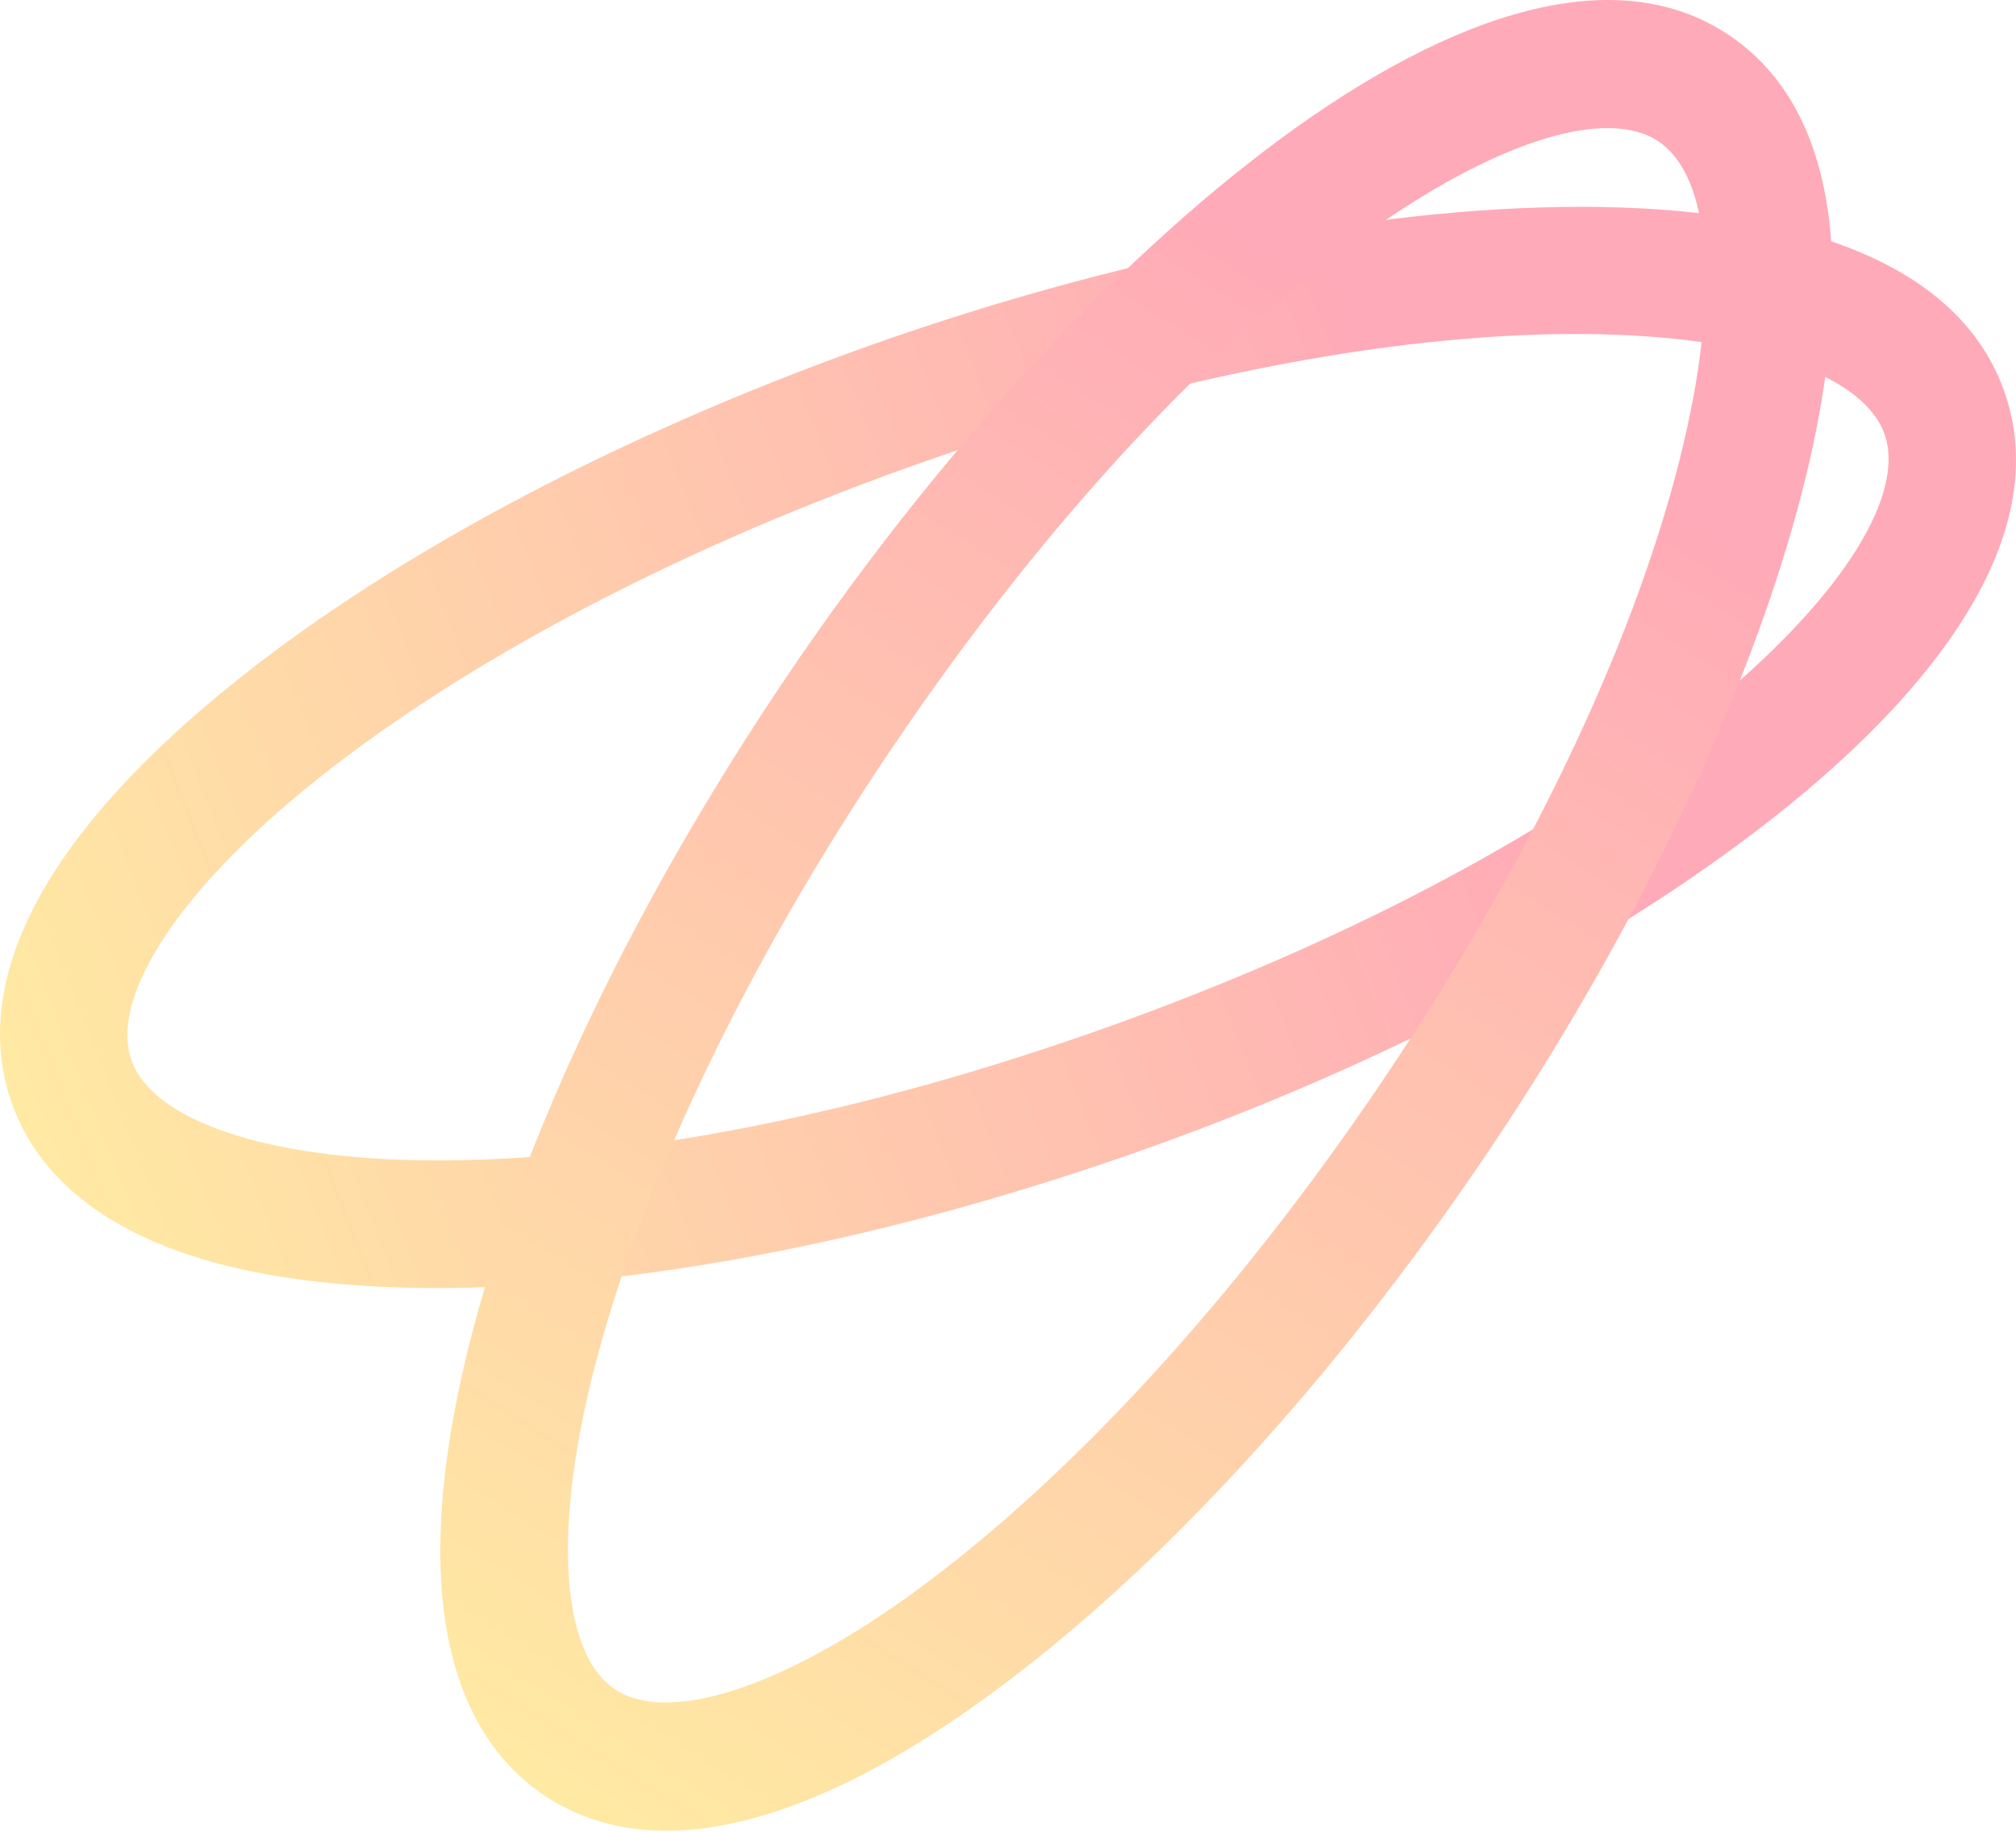 <svg width="800" height="727" viewBox="0 0 800 727" fill="none" xmlns="http://www.w3.org/2000/svg">
<g opacity="0.5">
<path d="M798.488 198.91C781.336 292.566 621.645 396.329 456.228 455.404C354.287 491.817 252.952 511.616 170.893 511.165C54.751 510.53 16.379 470.877 4.642 437.722C-7.095 404.567 -2.248 349.469 87.424 275.326C150.782 222.934 241.819 174.03 343.76 137.617C535.409 69.162 758.815 52.088 795.336 155.29C800.339 169.418 801.2 184.035 798.479 198.891L798.488 198.91ZM51.279 403.269C50.087 409.749 50.362 415.622 52.176 420.758C60.734 444.92 106.326 460.154 171.177 460.512C247.537 460.927 342.77 442.168 439.342 407.669C654.822 330.691 764.248 218.709 747.829 172.281C731.401 125.872 576.163 108.401 360.664 185.37C264.093 219.859 178.443 265.717 119.492 314.464C80.058 347.076 55.686 379.264 51.288 403.279L51.279 403.269Z" fill="url(#paint0_linear_109_175)"/>
<path d="M714.858 47.609C756.167 133.348 688.518 311.981 589.94 457.979C529.19 547.954 459.159 624.162 392.737 672.589C298.731 741.126 244.448 731.946 215.47 712.184C186.492 692.423 157.954 645.092 186.602 531.986C206.84 452.058 251.439 358.492 312.18 268.517C426.388 99.36 596.445 -47.218 686.649 14.312C698.999 22.738 708.298 34.009 714.858 47.609ZM232.767 656.667C235.626 662.598 239.299 667.183 243.789 670.24C264.915 684.642 310.641 669.826 363.136 631.556C424.94 586.5 490.674 514.748 548.218 429.516C676.617 239.327 698.907 83.945 658.34 56.247C617.773 28.576 482.328 106.773 353.901 296.971C296.358 382.204 254.297 470.106 235.47 544.473C222.873 594.216 222.176 634.678 232.767 656.658V656.667Z" fill="url(#paint1_linear_109_175)"/>
</g>
<defs>
<linearGradient id="paint0_linear_109_175" x1="-18.962" y1="462.638" x2="1113.21" y2="17.82" gradientUnits="userSpaceOnUse">
<stop stop-color="#FFDB45"/>
<stop offset="0.53" stop-color="#FF5571"/>
</linearGradient>
<linearGradient id="paint1_linear_109_175" x1="211.109" y1="746.309" x2="863.432" y2="-284.658" gradientUnits="userSpaceOnUse">
<stop stop-color="#FFDB45"/>
<stop offset="0.58" stop-color="#FF5571"/>
</linearGradient>
</defs>
</svg>
